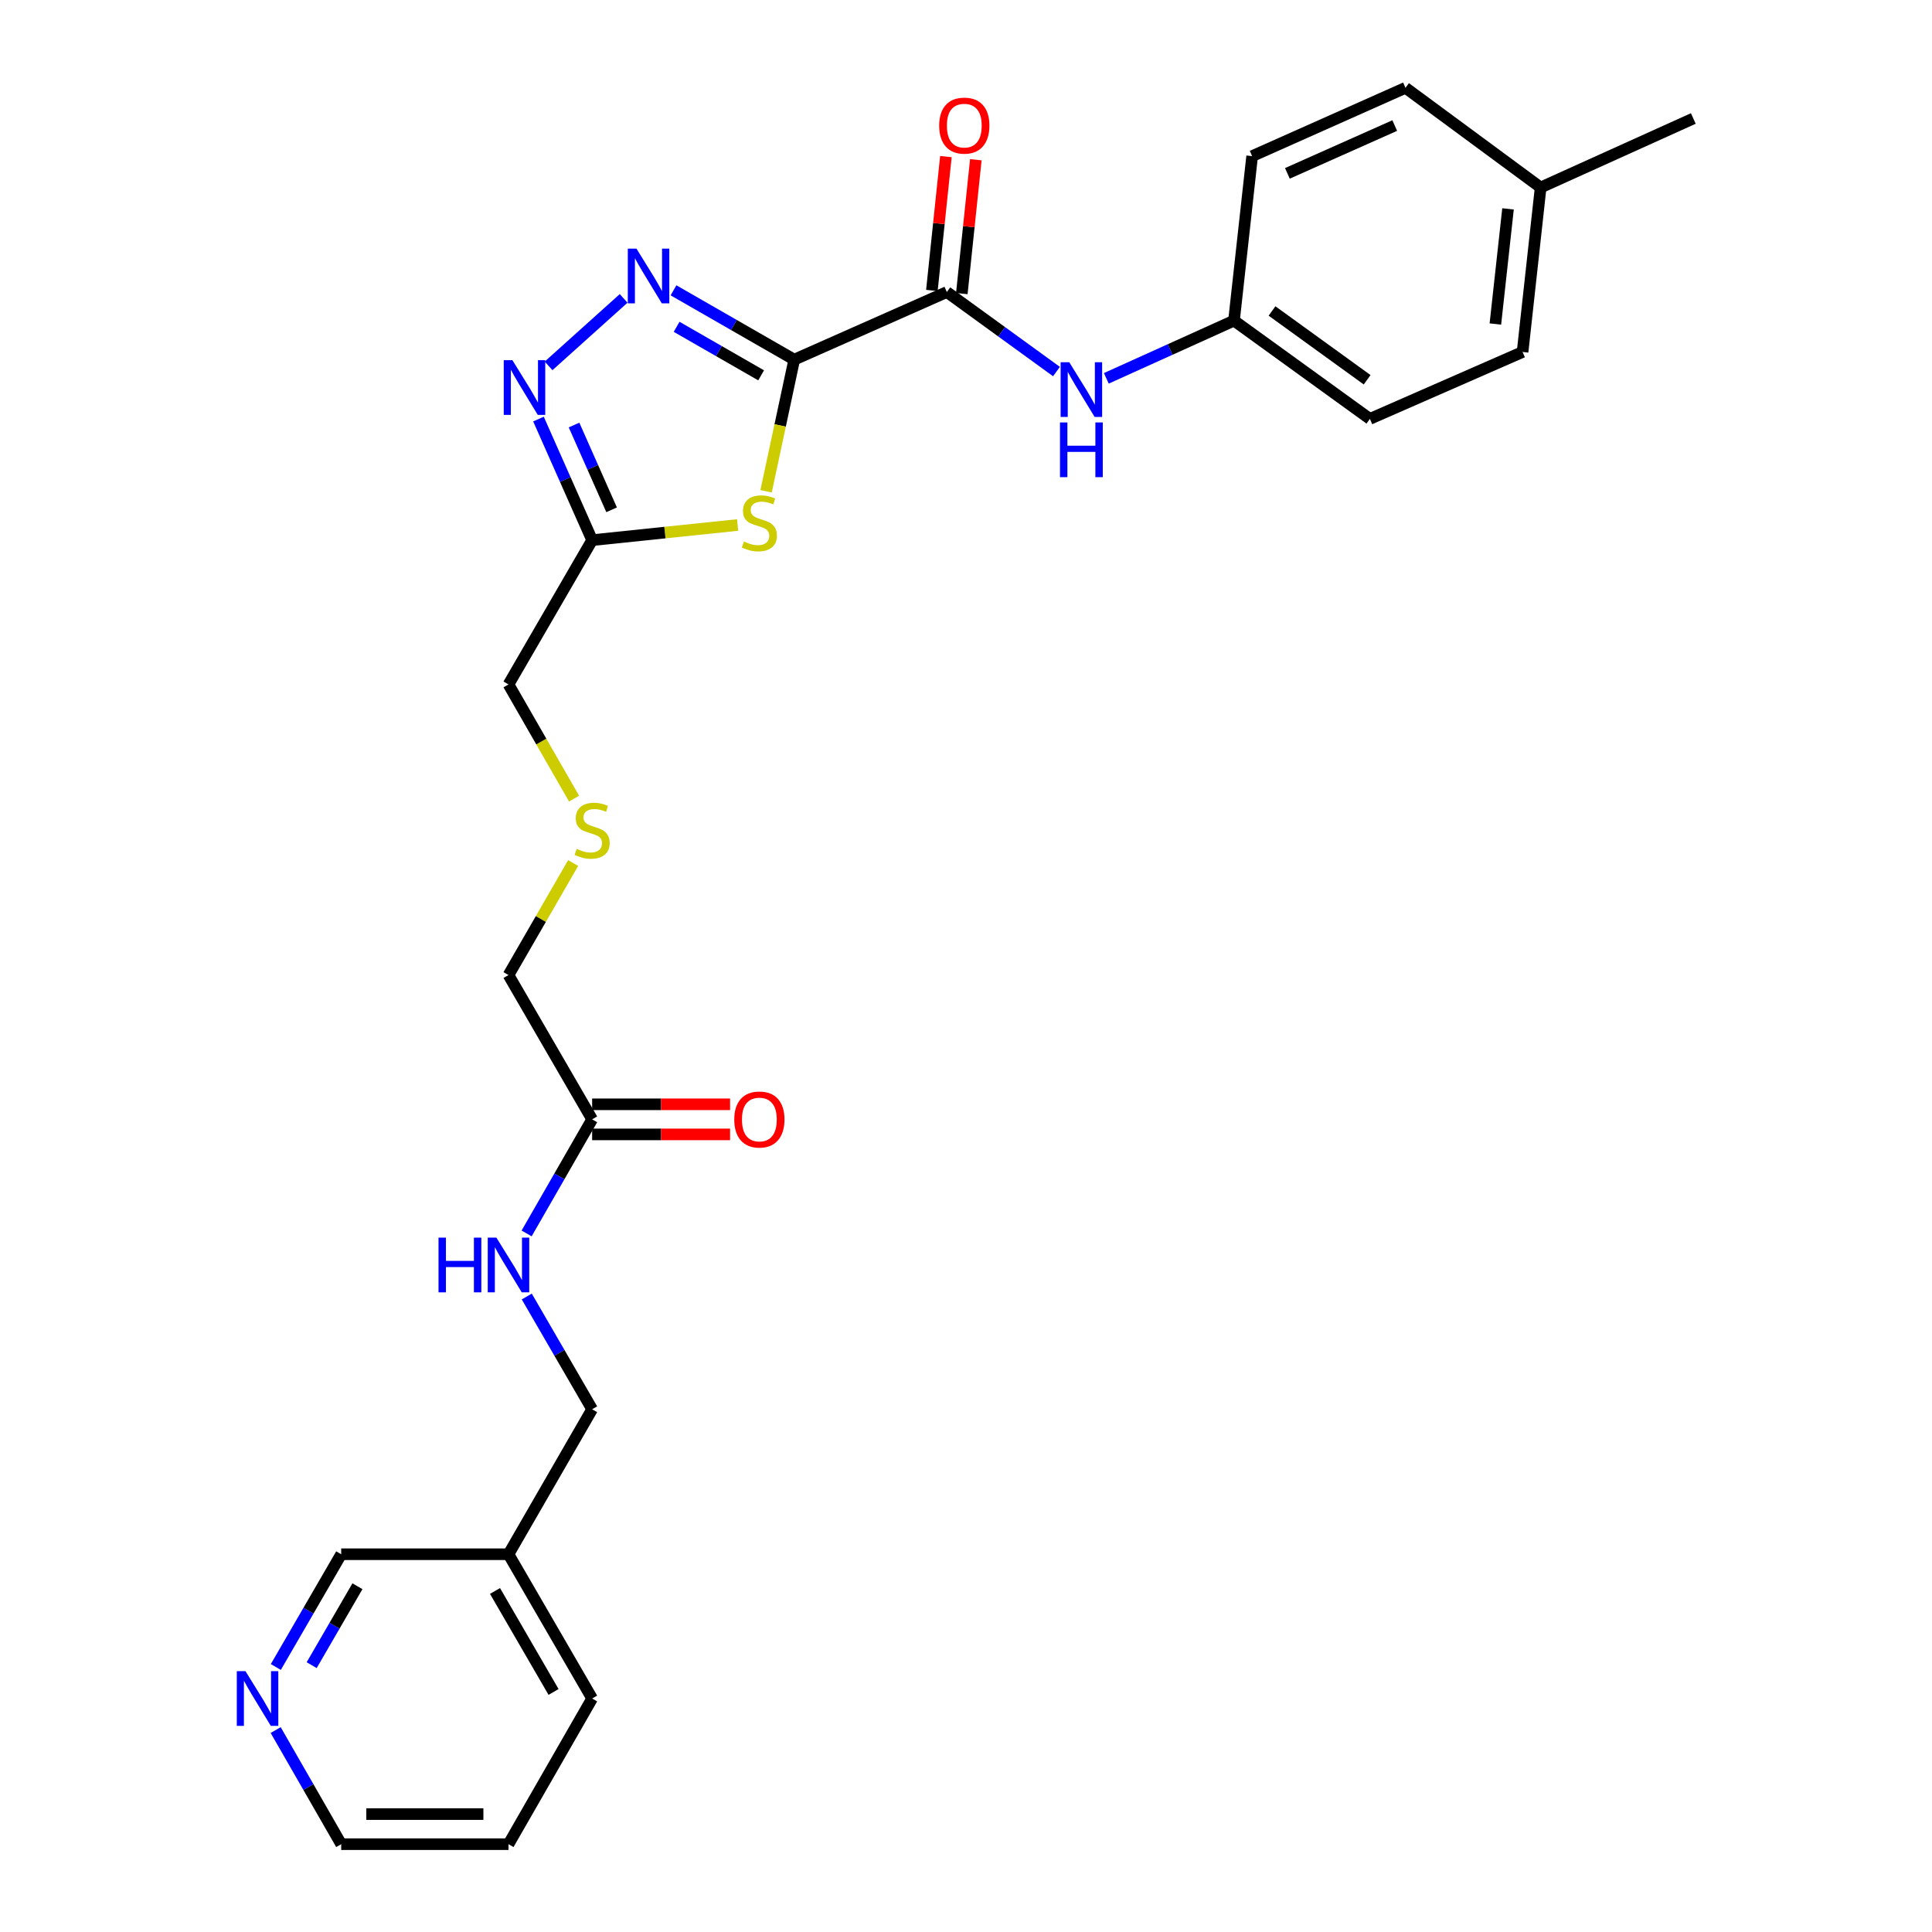 <?xml version='1.0' encoding='iso-8859-1'?>
<svg version='1.1' baseProfile='full'
              xmlns='http://www.w3.org/2000/svg'
                      xmlns:rdkit='http://www.rdkit.org/xml'
                      xmlns:xlink='http://www.w3.org/1999/xlink'
                  xml:space='preserve'
width='1000px' height='1000px' viewBox='0 0 1000 1000'>
<!-- END OF HEADER -->
<rect style='opacity:1.0;fill:#FFFFFF;stroke:none' width='1000' height='1000' x='0' y='0'> </rect>
<path class='bond-0' d='M 411.091,186.149 L 379.847,168.209' style='fill:none;fill-rule:evenodd;stroke:#000000;stroke-width:6px;stroke-linecap:butt;stroke-linejoin:miter;stroke-opacity:1' />
<path class='bond-0' d='M 379.847,168.209 L 348.603,150.269' style='fill:none;fill-rule:evenodd;stroke:#0000FF;stroke-width:6px;stroke-linecap:butt;stroke-linejoin:miter;stroke-opacity:1' />
<path class='bond-0' d='M 393.961,194.276 L 372.091,181.718' style='fill:none;fill-rule:evenodd;stroke:#000000;stroke-width:6px;stroke-linecap:butt;stroke-linejoin:miter;stroke-opacity:1' />
<path class='bond-0' d='M 372.091,181.718 L 350.22,169.16' style='fill:none;fill-rule:evenodd;stroke:#0000FF;stroke-width:6px;stroke-linecap:butt;stroke-linejoin:miter;stroke-opacity:1' />
<path class='bond-1' d='M 411.091,186.149 L 403.809,220.22' style='fill:none;fill-rule:evenodd;stroke:#000000;stroke-width:6px;stroke-linecap:butt;stroke-linejoin:miter;stroke-opacity:1' />
<path class='bond-1' d='M 403.809,220.22 L 396.527,254.29' style='fill:none;fill-rule:evenodd;stroke:#CCCC00;stroke-width:6px;stroke-linecap:butt;stroke-linejoin:miter;stroke-opacity:1' />
<path class='bond-3' d='M 411.091,186.149 L 490.084,151.153' style='fill:none;fill-rule:evenodd;stroke:#000000;stroke-width:6px;stroke-linecap:butt;stroke-linejoin:miter;stroke-opacity:1' />
<path class='bond-2' d='M 322.791,154.451 L 283.943,189.377' style='fill:none;fill-rule:evenodd;stroke:#0000FF;stroke-width:6px;stroke-linecap:butt;stroke-linejoin:miter;stroke-opacity:1' />
<path class='bond-4' d='M 381.792,271.741 L 344.142,275.663' style='fill:none;fill-rule:evenodd;stroke:#CCCC00;stroke-width:6px;stroke-linecap:butt;stroke-linejoin:miter;stroke-opacity:1' />
<path class='bond-4' d='M 344.142,275.663 L 306.491,279.585' style='fill:none;fill-rule:evenodd;stroke:#000000;stroke-width:6px;stroke-linecap:butt;stroke-linejoin:miter;stroke-opacity:1' />
<path class='bond-27' d='M 278.711,216.904 L 292.601,248.245' style='fill:none;fill-rule:evenodd;stroke:#0000FF;stroke-width:6px;stroke-linecap:butt;stroke-linejoin:miter;stroke-opacity:1' />
<path class='bond-27' d='M 292.601,248.245 L 306.491,279.585' style='fill:none;fill-rule:evenodd;stroke:#000000;stroke-width:6px;stroke-linecap:butt;stroke-linejoin:miter;stroke-opacity:1' />
<path class='bond-27' d='M 297.119,219.995 L 306.842,241.933' style='fill:none;fill-rule:evenodd;stroke:#0000FF;stroke-width:6px;stroke-linecap:butt;stroke-linejoin:miter;stroke-opacity:1' />
<path class='bond-27' d='M 306.842,241.933 L 316.565,263.872' style='fill:none;fill-rule:evenodd;stroke:#000000;stroke-width:6px;stroke-linecap:butt;stroke-linejoin:miter;stroke-opacity:1' />
<path class='bond-5' d='M 490.084,151.153 L 518.457,171.734' style='fill:none;fill-rule:evenodd;stroke:#000000;stroke-width:6px;stroke-linecap:butt;stroke-linejoin:miter;stroke-opacity:1' />
<path class='bond-5' d='M 518.457,171.734 L 546.831,192.315' style='fill:none;fill-rule:evenodd;stroke:#0000FF;stroke-width:6px;stroke-linecap:butt;stroke-linejoin:miter;stroke-opacity:1' />
<path class='bond-7' d='M 497.83,151.965 L 501.46,117.319' style='fill:none;fill-rule:evenodd;stroke:#000000;stroke-width:6px;stroke-linecap:butt;stroke-linejoin:miter;stroke-opacity:1' />
<path class='bond-7' d='M 501.46,117.319 L 505.091,82.673' style='fill:none;fill-rule:evenodd;stroke:#FF0000;stroke-width:6px;stroke-linecap:butt;stroke-linejoin:miter;stroke-opacity:1' />
<path class='bond-7' d='M 482.338,150.341 L 485.968,115.696' style='fill:none;fill-rule:evenodd;stroke:#000000;stroke-width:6px;stroke-linecap:butt;stroke-linejoin:miter;stroke-opacity:1' />
<path class='bond-7' d='M 485.968,115.696 L 489.598,81.05' style='fill:none;fill-rule:evenodd;stroke:#FF0000;stroke-width:6px;stroke-linecap:butt;stroke-linejoin:miter;stroke-opacity:1' />
<path class='bond-15' d='M 306.491,279.585 L 263.196,354.26' style='fill:none;fill-rule:evenodd;stroke:#000000;stroke-width:6px;stroke-linecap:butt;stroke-linejoin:miter;stroke-opacity:1' />
<path class='bond-11' d='M 572.629,195.83 L 605.671,180.891' style='fill:none;fill-rule:evenodd;stroke:#0000FF;stroke-width:6px;stroke-linecap:butt;stroke-linejoin:miter;stroke-opacity:1' />
<path class='bond-11' d='M 605.671,180.891 L 638.714,165.951' style='fill:none;fill-rule:evenodd;stroke:#000000;stroke-width:6px;stroke-linecap:butt;stroke-linejoin:miter;stroke-opacity:1' />
<path class='bond-6' d='M 306.491,579.373 L 263.196,504.69' style='fill:none;fill-rule:evenodd;stroke:#000000;stroke-width:6px;stroke-linecap:butt;stroke-linejoin:miter;stroke-opacity:1' />
<path class='bond-8' d='M 306.491,579.373 L 289.534,608.899' style='fill:none;fill-rule:evenodd;stroke:#000000;stroke-width:6px;stroke-linecap:butt;stroke-linejoin:miter;stroke-opacity:1' />
<path class='bond-8' d='M 289.534,608.899 L 272.577,638.424' style='fill:none;fill-rule:evenodd;stroke:#0000FF;stroke-width:6px;stroke-linecap:butt;stroke-linejoin:miter;stroke-opacity:1' />
<path class='bond-10' d='M 306.491,587.162 L 342.188,587.162' style='fill:none;fill-rule:evenodd;stroke:#000000;stroke-width:6px;stroke-linecap:butt;stroke-linejoin:miter;stroke-opacity:1' />
<path class='bond-10' d='M 342.188,587.162 L 377.884,587.162' style='fill:none;fill-rule:evenodd;stroke:#FF0000;stroke-width:6px;stroke-linecap:butt;stroke-linejoin:miter;stroke-opacity:1' />
<path class='bond-10' d='M 306.491,571.585 L 342.188,571.585' style='fill:none;fill-rule:evenodd;stroke:#000000;stroke-width:6px;stroke-linecap:butt;stroke-linejoin:miter;stroke-opacity:1' />
<path class='bond-10' d='M 342.188,571.585 L 377.884,571.585' style='fill:none;fill-rule:evenodd;stroke:#FF0000;stroke-width:6px;stroke-linecap:butt;stroke-linejoin:miter;stroke-opacity:1' />
<path class='bond-14' d='M 272.657,671.075 L 289.574,700.254' style='fill:none;fill-rule:evenodd;stroke:#0000FF;stroke-width:6px;stroke-linecap:butt;stroke-linejoin:miter;stroke-opacity:1' />
<path class='bond-14' d='M 289.574,700.254 L 306.491,729.432' style='fill:none;fill-rule:evenodd;stroke:#000000;stroke-width:6px;stroke-linecap:butt;stroke-linejoin:miter;stroke-opacity:1' />
<path class='bond-9' d='M 142.771,862.826 L 159.688,833.648' style='fill:none;fill-rule:evenodd;stroke:#0000FF;stroke-width:6px;stroke-linecap:butt;stroke-linejoin:miter;stroke-opacity:1' />
<path class='bond-9' d='M 159.688,833.648 L 176.605,804.47' style='fill:none;fill-rule:evenodd;stroke:#000000;stroke-width:6px;stroke-linecap:butt;stroke-linejoin:miter;stroke-opacity:1' />
<path class='bond-9' d='M 161.322,861.886 L 173.164,841.461' style='fill:none;fill-rule:evenodd;stroke:#0000FF;stroke-width:6px;stroke-linecap:butt;stroke-linejoin:miter;stroke-opacity:1' />
<path class='bond-9' d='M 173.164,841.461 L 185.006,821.036' style='fill:none;fill-rule:evenodd;stroke:#000000;stroke-width:6px;stroke-linecap:butt;stroke-linejoin:miter;stroke-opacity:1' />
<path class='bond-29' d='M 142.689,895.478 L 159.647,925.012' style='fill:none;fill-rule:evenodd;stroke:#0000FF;stroke-width:6px;stroke-linecap:butt;stroke-linejoin:miter;stroke-opacity:1' />
<path class='bond-29' d='M 159.647,925.012 L 176.605,954.545' style='fill:none;fill-rule:evenodd;stroke:#000000;stroke-width:6px;stroke-linecap:butt;stroke-linejoin:miter;stroke-opacity:1' />
<path class='bond-17' d='M 638.714,165.951 L 648.104,80.814' style='fill:none;fill-rule:evenodd;stroke:#000000;stroke-width:6px;stroke-linecap:butt;stroke-linejoin:miter;stroke-opacity:1' />
<path class='bond-18' d='M 638.714,165.951 L 709.053,216.819' style='fill:none;fill-rule:evenodd;stroke:#000000;stroke-width:6px;stroke-linecap:butt;stroke-linejoin:miter;stroke-opacity:1' />
<path class='bond-18' d='M 658.393,160.959 L 707.63,196.566' style='fill:none;fill-rule:evenodd;stroke:#000000;stroke-width:6px;stroke-linecap:butt;stroke-linejoin:miter;stroke-opacity:1' />
<path class='bond-12' d='M 297.136,413.368 L 280.166,383.814' style='fill:none;fill-rule:evenodd;stroke:#CCCC00;stroke-width:6px;stroke-linecap:butt;stroke-linejoin:miter;stroke-opacity:1' />
<path class='bond-12' d='M 280.166,383.814 L 263.196,354.26' style='fill:none;fill-rule:evenodd;stroke:#000000;stroke-width:6px;stroke-linecap:butt;stroke-linejoin:miter;stroke-opacity:1' />
<path class='bond-21' d='M 296.655,446.707 L 279.926,475.699' style='fill:none;fill-rule:evenodd;stroke:#CCCC00;stroke-width:6px;stroke-linecap:butt;stroke-linejoin:miter;stroke-opacity:1' />
<path class='bond-21' d='M 279.926,475.699 L 263.196,504.69' style='fill:none;fill-rule:evenodd;stroke:#000000;stroke-width:6px;stroke-linecap:butt;stroke-linejoin:miter;stroke-opacity:1' />
<path class='bond-13' d='M 263.196,804.47 L 306.491,729.432' style='fill:none;fill-rule:evenodd;stroke:#000000;stroke-width:6px;stroke-linecap:butt;stroke-linejoin:miter;stroke-opacity:1' />
<path class='bond-22' d='M 263.196,804.47 L 176.605,804.47' style='fill:none;fill-rule:evenodd;stroke:#000000;stroke-width:6px;stroke-linecap:butt;stroke-linejoin:miter;stroke-opacity:1' />
<path class='bond-24' d='M 263.196,804.47 L 306.491,879.144' style='fill:none;fill-rule:evenodd;stroke:#000000;stroke-width:6px;stroke-linecap:butt;stroke-linejoin:miter;stroke-opacity:1' />
<path class='bond-24' d='M 256.215,823.484 L 286.521,875.756' style='fill:none;fill-rule:evenodd;stroke:#000000;stroke-width:6px;stroke-linecap:butt;stroke-linejoin:miter;stroke-opacity:1' />
<path class='bond-16' d='M 797.435,97.049 L 788.08,182.186' style='fill:none;fill-rule:evenodd;stroke:#000000;stroke-width:6px;stroke-linecap:butt;stroke-linejoin:miter;stroke-opacity:1' />
<path class='bond-16' d='M 780.548,108.118 L 774,167.714' style='fill:none;fill-rule:evenodd;stroke:#000000;stroke-width:6px;stroke-linecap:butt;stroke-linejoin:miter;stroke-opacity:1' />
<path class='bond-25' d='M 797.435,97.049 L 876.454,61.326' style='fill:none;fill-rule:evenodd;stroke:#000000;stroke-width:6px;stroke-linecap:butt;stroke-linejoin:miter;stroke-opacity:1' />
<path class='bond-28' d='M 797.435,97.049 L 727.477,45.455' style='fill:none;fill-rule:evenodd;stroke:#000000;stroke-width:6px;stroke-linecap:butt;stroke-linejoin:miter;stroke-opacity:1' />
<path class='bond-20' d='M 648.104,80.814 L 727.477,45.455' style='fill:none;fill-rule:evenodd;stroke:#000000;stroke-width:6px;stroke-linecap:butt;stroke-linejoin:miter;stroke-opacity:1' />
<path class='bond-20' d='M 666.348,89.739 L 721.91,64.987' style='fill:none;fill-rule:evenodd;stroke:#000000;stroke-width:6px;stroke-linecap:butt;stroke-linejoin:miter;stroke-opacity:1' />
<path class='bond-19' d='M 709.053,216.819 L 788.08,182.186' style='fill:none;fill-rule:evenodd;stroke:#000000;stroke-width:6px;stroke-linecap:butt;stroke-linejoin:miter;stroke-opacity:1' />
<path class='bond-23' d='M 176.605,954.545 L 263.196,954.545' style='fill:none;fill-rule:evenodd;stroke:#000000;stroke-width:6px;stroke-linecap:butt;stroke-linejoin:miter;stroke-opacity:1' />
<path class='bond-23' d='M 189.594,938.968 L 250.207,938.968' style='fill:none;fill-rule:evenodd;stroke:#000000;stroke-width:6px;stroke-linecap:butt;stroke-linejoin:miter;stroke-opacity:1' />
<path class='bond-26' d='M 306.491,879.144 L 263.196,954.545' style='fill:none;fill-rule:evenodd;stroke:#000000;stroke-width:6px;stroke-linecap:butt;stroke-linejoin:miter;stroke-opacity:1' />
<path  class='atom-1' d='M 329.43 128.694
L 338.71 143.694
Q 339.63 145.174, 341.11 147.854
Q 342.59 150.534, 342.67 150.694
L 342.67 128.694
L 346.43 128.694
L 346.43 157.014
L 342.55 157.014
L 332.59 140.614
Q 331.43 138.694, 330.19 136.494
Q 328.99 134.294, 328.63 133.614
L 328.63 157.014
L 324.95 157.014
L 324.95 128.694
L 329.43 128.694
' fill='#0000FF'/>
<path  class='atom-2' d='M 385.048 280.288
Q 385.368 280.408, 386.688 280.968
Q 388.008 281.528, 389.448 281.888
Q 390.928 282.208, 392.368 282.208
Q 395.048 282.208, 396.608 280.928
Q 398.168 279.608, 398.168 277.328
Q 398.168 275.768, 397.368 274.808
Q 396.608 273.848, 395.408 273.328
Q 394.208 272.808, 392.208 272.208
Q 389.688 271.448, 388.168 270.728
Q 386.688 270.008, 385.608 268.488
Q 384.568 266.968, 384.568 264.408
Q 384.568 260.848, 386.968 258.648
Q 389.408 256.448, 394.208 256.448
Q 397.488 256.448, 401.208 258.008
L 400.288 261.088
Q 396.888 259.688, 394.328 259.688
Q 391.568 259.688, 390.048 260.848
Q 388.528 261.968, 388.568 263.928
Q 388.568 265.448, 389.328 266.368
Q 390.128 267.288, 391.248 267.808
Q 392.408 268.328, 394.328 268.928
Q 396.888 269.728, 398.408 270.528
Q 399.928 271.328, 401.008 272.968
Q 402.128 274.568, 402.128 277.328
Q 402.128 281.248, 399.488 283.368
Q 396.888 285.448, 392.528 285.448
Q 390.008 285.448, 388.088 284.888
Q 386.208 284.368, 383.968 283.448
L 385.048 280.288
' fill='#CCCC00'/>
<path  class='atom-3' d='M 265.218 186.424
L 274.498 201.424
Q 275.418 202.904, 276.898 205.584
Q 278.378 208.264, 278.458 208.424
L 278.458 186.424
L 282.218 186.424
L 282.218 214.744
L 278.338 214.744
L 268.378 198.344
Q 267.218 196.424, 265.978 194.224
Q 264.778 192.024, 264.418 191.344
L 264.418 214.744
L 260.738 214.744
L 260.738 186.424
L 265.218 186.424
' fill='#0000FF'/>
<path  class='atom-6' d='M 553.462 187.506
L 562.742 202.506
Q 563.662 203.986, 565.142 206.666
Q 566.622 209.346, 566.702 209.506
L 566.702 187.506
L 570.462 187.506
L 570.462 215.826
L 566.582 215.826
L 556.622 199.426
Q 555.462 197.506, 554.222 195.306
Q 553.022 193.106, 552.662 192.426
L 552.662 215.826
L 548.982 215.826
L 548.982 187.506
L 553.462 187.506
' fill='#0000FF'/>
<path  class='atom-6' d='M 548.642 218.658
L 552.482 218.658
L 552.482 230.698
L 566.962 230.698
L 566.962 218.658
L 570.802 218.658
L 570.802 246.978
L 566.962 246.978
L 566.962 233.898
L 552.482 233.898
L 552.482 246.978
L 548.642 246.978
L 548.642 218.658
' fill='#0000FF'/>
<path  class='atom-8' d='M 486.118 65.014
Q 486.118 58.214, 489.478 54.414
Q 492.838 50.614, 499.118 50.614
Q 505.398 50.614, 508.758 54.414
Q 512.118 58.214, 512.118 65.014
Q 512.118 71.894, 508.718 75.814
Q 505.318 79.694, 499.118 79.694
Q 492.878 79.694, 489.478 75.814
Q 486.118 71.934, 486.118 65.014
M 499.118 76.494
Q 503.438 76.494, 505.758 73.614
Q 508.118 70.694, 508.118 65.014
Q 508.118 59.454, 505.758 56.654
Q 503.438 53.814, 499.118 53.814
Q 494.798 53.814, 492.438 56.614
Q 490.118 59.414, 490.118 65.014
Q 490.118 70.734, 492.438 73.614
Q 494.798 76.494, 499.118 76.494
' fill='#FF0000'/>
<path  class='atom-9' d='M 226.976 640.597
L 230.816 640.597
L 230.816 652.637
L 245.296 652.637
L 245.296 640.597
L 249.136 640.597
L 249.136 668.917
L 245.296 668.917
L 245.296 655.837
L 230.816 655.837
L 230.816 668.917
L 226.976 668.917
L 226.976 640.597
' fill='#0000FF'/>
<path  class='atom-9' d='M 256.936 640.597
L 266.216 655.597
Q 267.136 657.077, 268.616 659.757
Q 270.096 662.437, 270.176 662.597
L 270.176 640.597
L 273.936 640.597
L 273.936 668.917
L 270.056 668.917
L 260.096 652.517
Q 258.936 650.597, 257.696 648.397
Q 256.496 646.197, 256.136 645.517
L 256.136 668.917
L 252.456 668.917
L 252.456 640.597
L 256.936 640.597
' fill='#0000FF'/>
<path  class='atom-10' d='M 127.05 864.984
L 136.33 879.984
Q 137.25 881.464, 138.73 884.144
Q 140.21 886.824, 140.29 886.984
L 140.29 864.984
L 144.05 864.984
L 144.05 893.304
L 140.17 893.304
L 130.21 876.904
Q 129.05 874.984, 127.81 872.784
Q 126.61 870.584, 126.25 869.904
L 126.25 893.304
L 122.57 893.304
L 122.57 864.984
L 127.05 864.984
' fill='#0000FF'/>
<path  class='atom-11' d='M 380.048 579.453
Q 380.048 572.653, 383.408 568.853
Q 386.768 565.053, 393.048 565.053
Q 399.328 565.053, 402.688 568.853
Q 406.048 572.653, 406.048 579.453
Q 406.048 586.333, 402.648 590.253
Q 399.248 594.133, 393.048 594.133
Q 386.808 594.133, 383.408 590.253
Q 380.048 586.373, 380.048 579.453
M 393.048 590.933
Q 397.368 590.933, 399.688 588.053
Q 402.048 585.133, 402.048 579.453
Q 402.048 573.893, 399.688 571.093
Q 397.368 568.253, 393.048 568.253
Q 388.728 568.253, 386.368 571.053
Q 384.048 573.853, 384.048 579.453
Q 384.048 585.173, 386.368 588.053
Q 388.728 590.933, 393.048 590.933
' fill='#FF0000'/>
<path  class='atom-13' d='M 298.491 439.381
Q 298.811 439.501, 300.131 440.061
Q 301.451 440.621, 302.891 440.981
Q 304.371 441.301, 305.811 441.301
Q 308.491 441.301, 310.051 440.021
Q 311.611 438.701, 311.611 436.421
Q 311.611 434.861, 310.811 433.901
Q 310.051 432.941, 308.851 432.421
Q 307.651 431.901, 305.651 431.301
Q 303.131 430.541, 301.611 429.821
Q 300.131 429.101, 299.051 427.581
Q 298.011 426.061, 298.011 423.501
Q 298.011 419.941, 300.411 417.741
Q 302.851 415.541, 307.651 415.541
Q 310.931 415.541, 314.651 417.101
L 313.731 420.181
Q 310.331 418.781, 307.771 418.781
Q 305.011 418.781, 303.491 419.941
Q 301.971 421.061, 302.011 423.021
Q 302.011 424.541, 302.771 425.461
Q 303.571 426.381, 304.691 426.901
Q 305.851 427.421, 307.771 428.021
Q 310.331 428.821, 311.851 429.621
Q 313.371 430.421, 314.451 432.061
Q 315.571 433.661, 315.571 436.421
Q 315.571 440.341, 312.931 442.461
Q 310.331 444.541, 305.971 444.541
Q 303.451 444.541, 301.531 443.981
Q 299.651 443.461, 297.411 442.541
L 298.491 439.381
' fill='#CCCC00'/>
</svg>
